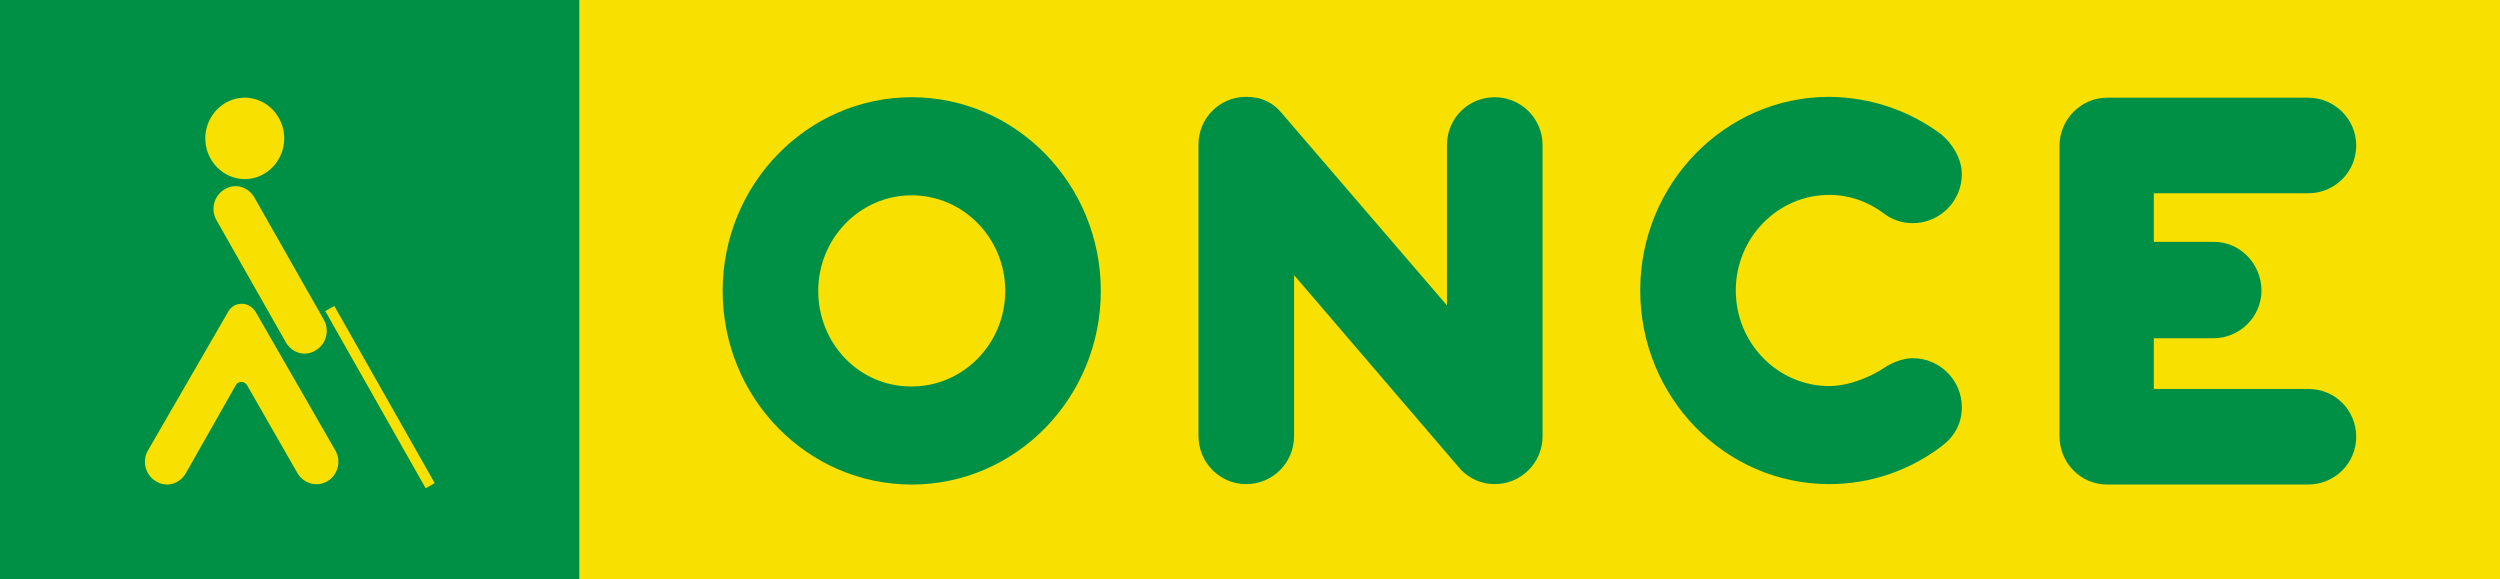 <?xml version="1.0" encoding="utf-8"?>
<!-- Generator: Adobe Illustrator 22.0.0, SVG Export Plug-In . SVG Version: 6.00 Build 0)  -->
<svg version="1.1" id="Layer_1" xmlns="http://www.w3.org/2000/svg" xmlns:xlink="http://www.w3.org/1999/xlink" x="0px" y="0px"
	 viewBox="0 0 601.6 139.4" style="enable-background:new 0 0 601.6 139.4;" xml:space="preserve">
<rect x="0" y="0" width="601.6" height="139.4" fill="#333333" stroke="none"/>
<style type="text/css">
	.st0{fill:#FFFFFF;}
	.st1{fill-rule:evenodd;clip-rule:evenodd;fill:#F8E000;}
	.st2{fill-rule:evenodd;clip-rule:evenodd;fill:#009045;}
	.st3{fill:#009045;}
	.st4{fill:#F8E000;}
</style>
<g>
	<g>
		<path class="st0" d="M300.6,69.7"/>
	</g>
	<rect x="45.8" y="0" class="st1" width="555.9" height="139.4"/>
	<g>
		<path class="st2" d="M196.9,70c0-12.7,10.1-23,22.5-23c12.4,0,22.5,10.3,22.5,23c0,12.7-10.1,23-22.5,23
			C206.9,93.1,196.9,82.8,196.9,70z M173.9,70c0-25.7,20.4-46.6,45.5-46.6s45.5,20.9,45.5,46.6c0,25.7-20.4,46.6-45.5,46.6
			S173.9,95.8,173.9,70z"/>
		<path class="st2" d="M348.2,73.5l0-38.6c0-6.4,5.1-11.5,11.5-11.5c6.4,0,11.5,5.2,11.5,11.5V105c0,6.4-5.2,11.5-11.5,11.5
			c-3.2,0-6-1.3-8.1-3.4l-40.2-46.9V105c0,6.4-5.2,11.5-11.5,11.5c-6.4,0-11.5-5.2-11.5-11.6l0-70.1c0-6.4,5.1-11.5,11.5-11.5
			c3.7,0,6.5,1.4,8.6,4L348.2,73.5z"/>
		<path class="st2" d="M467.1,32.3c2.7,2.2,5,5.9,5,9.6c0,6.5-5.3,11.8-11.8,11.8c-2.7,0-5.2-0.9-7.2-2.5c-3.7-2.7-8-4.3-12.9-4.3
			c-12.4,0-22.5,10.3-22.5,23c0,12.7,10.1,23,22.5,23c4.7,0,10.1-2.2,13.7-4.7c1.8-1.1,4.2-2,6.4-2c6.5,0,11.8,5.3,11.8,11.8
			c0,4-1.9,7.2-4.9,9.4c-7.5,5.7-16.9,9.1-27,9.1c-25.1,0-45.5-20.9-45.5-46.6c0-25.7,20.4-46.6,45.5-46.6
			C450.3,23.4,459.6,26.7,467.1,32.3z"/>
		<path class="st2" d="M544.2,69.9c0,6.4-5.3,11.5-11.6,11.5l-14.3,0l0,12.2h37.2c6.4,0,11.5,5.1,11.5,11.5
			c0,6.4-5.2,11.5-11.6,11.5h-48.3c-6.4,0-11.5-5.2-11.5-11.6l0-35.1l0-34.8c0-6.4,5.2-11.6,11.5-11.6h48.3
			c6.4,0,11.6,5.2,11.6,11.5c0,6.4-5.2,11.5-11.5,11.5h-37.2l0,11.7l14.3,0C539,58.1,544.2,63.5,544.2,69.9z"/>
	</g>
	<g>
		<rect class="st3" width="139.4" height="139.4"/>
		<path class="st3" d="M69.7,69.7"/>
	</g>
	<g>
		<g>
			<path class="st4" d="M49.4,33.3c0-5.4,4.3-9.8,9.5-9.8c5.2,0,9.5,4.4,9.5,9.8c0,5.4-4.3,9.8-9.5,9.8
				C53.7,43.1,49.4,38.7,49.4,33.3z"/>
			<path class="st4" d="M59.9,33.3"/>
		</g>
		<g>
			<rect x="90.2" y="71.1" transform="matrix(0.87 -0.493 0.493 0.87 -35.252 57.47)" class="st4" width="2.5" height="49"/>
			<path class="st4" d="M91.5,95.6"/>
		</g>
		<g>
			<path class="st4" d="M52.1,53l16.7,29.4l0,0c1.5,2.6,4.7,3.5,7.2,1.9c2.5-1.5,3.4-4.8,1.9-7.4l0,0L61.2,47.5l0,0
				c-1.5-2.6-4.7-3.5-7.2-1.9C51.5,47.1,50.6,50.4,52.1,53L52.1,53L52.1,53z"/>
		</g>
		<path class="st4" d="M58.1,91.9c-0.5,0-1.1,0.3-1.3,0.7l-12.1,21.3l0,0c-1.5,2.6-4.7,3.5-7.2,1.9c-2.5-1.5-3.4-4.8-1.9-7.4l0,0
			l19.2-33.2c0.6-1.2,1.8-2.1,3.3-2.1h0.1c1.5,0,2.7,0.9,3.4,2.1l19.1,33.2l0,0c1.5,2.6,0.6,5.9-1.9,7.4c-2.5,1.5-5.7,0.6-7.2-1.9
			l0,0L59.4,92.6C59.1,92.2,58.6,91.9,58.1,91.9z"/>
	</g>
</g>
</svg>
